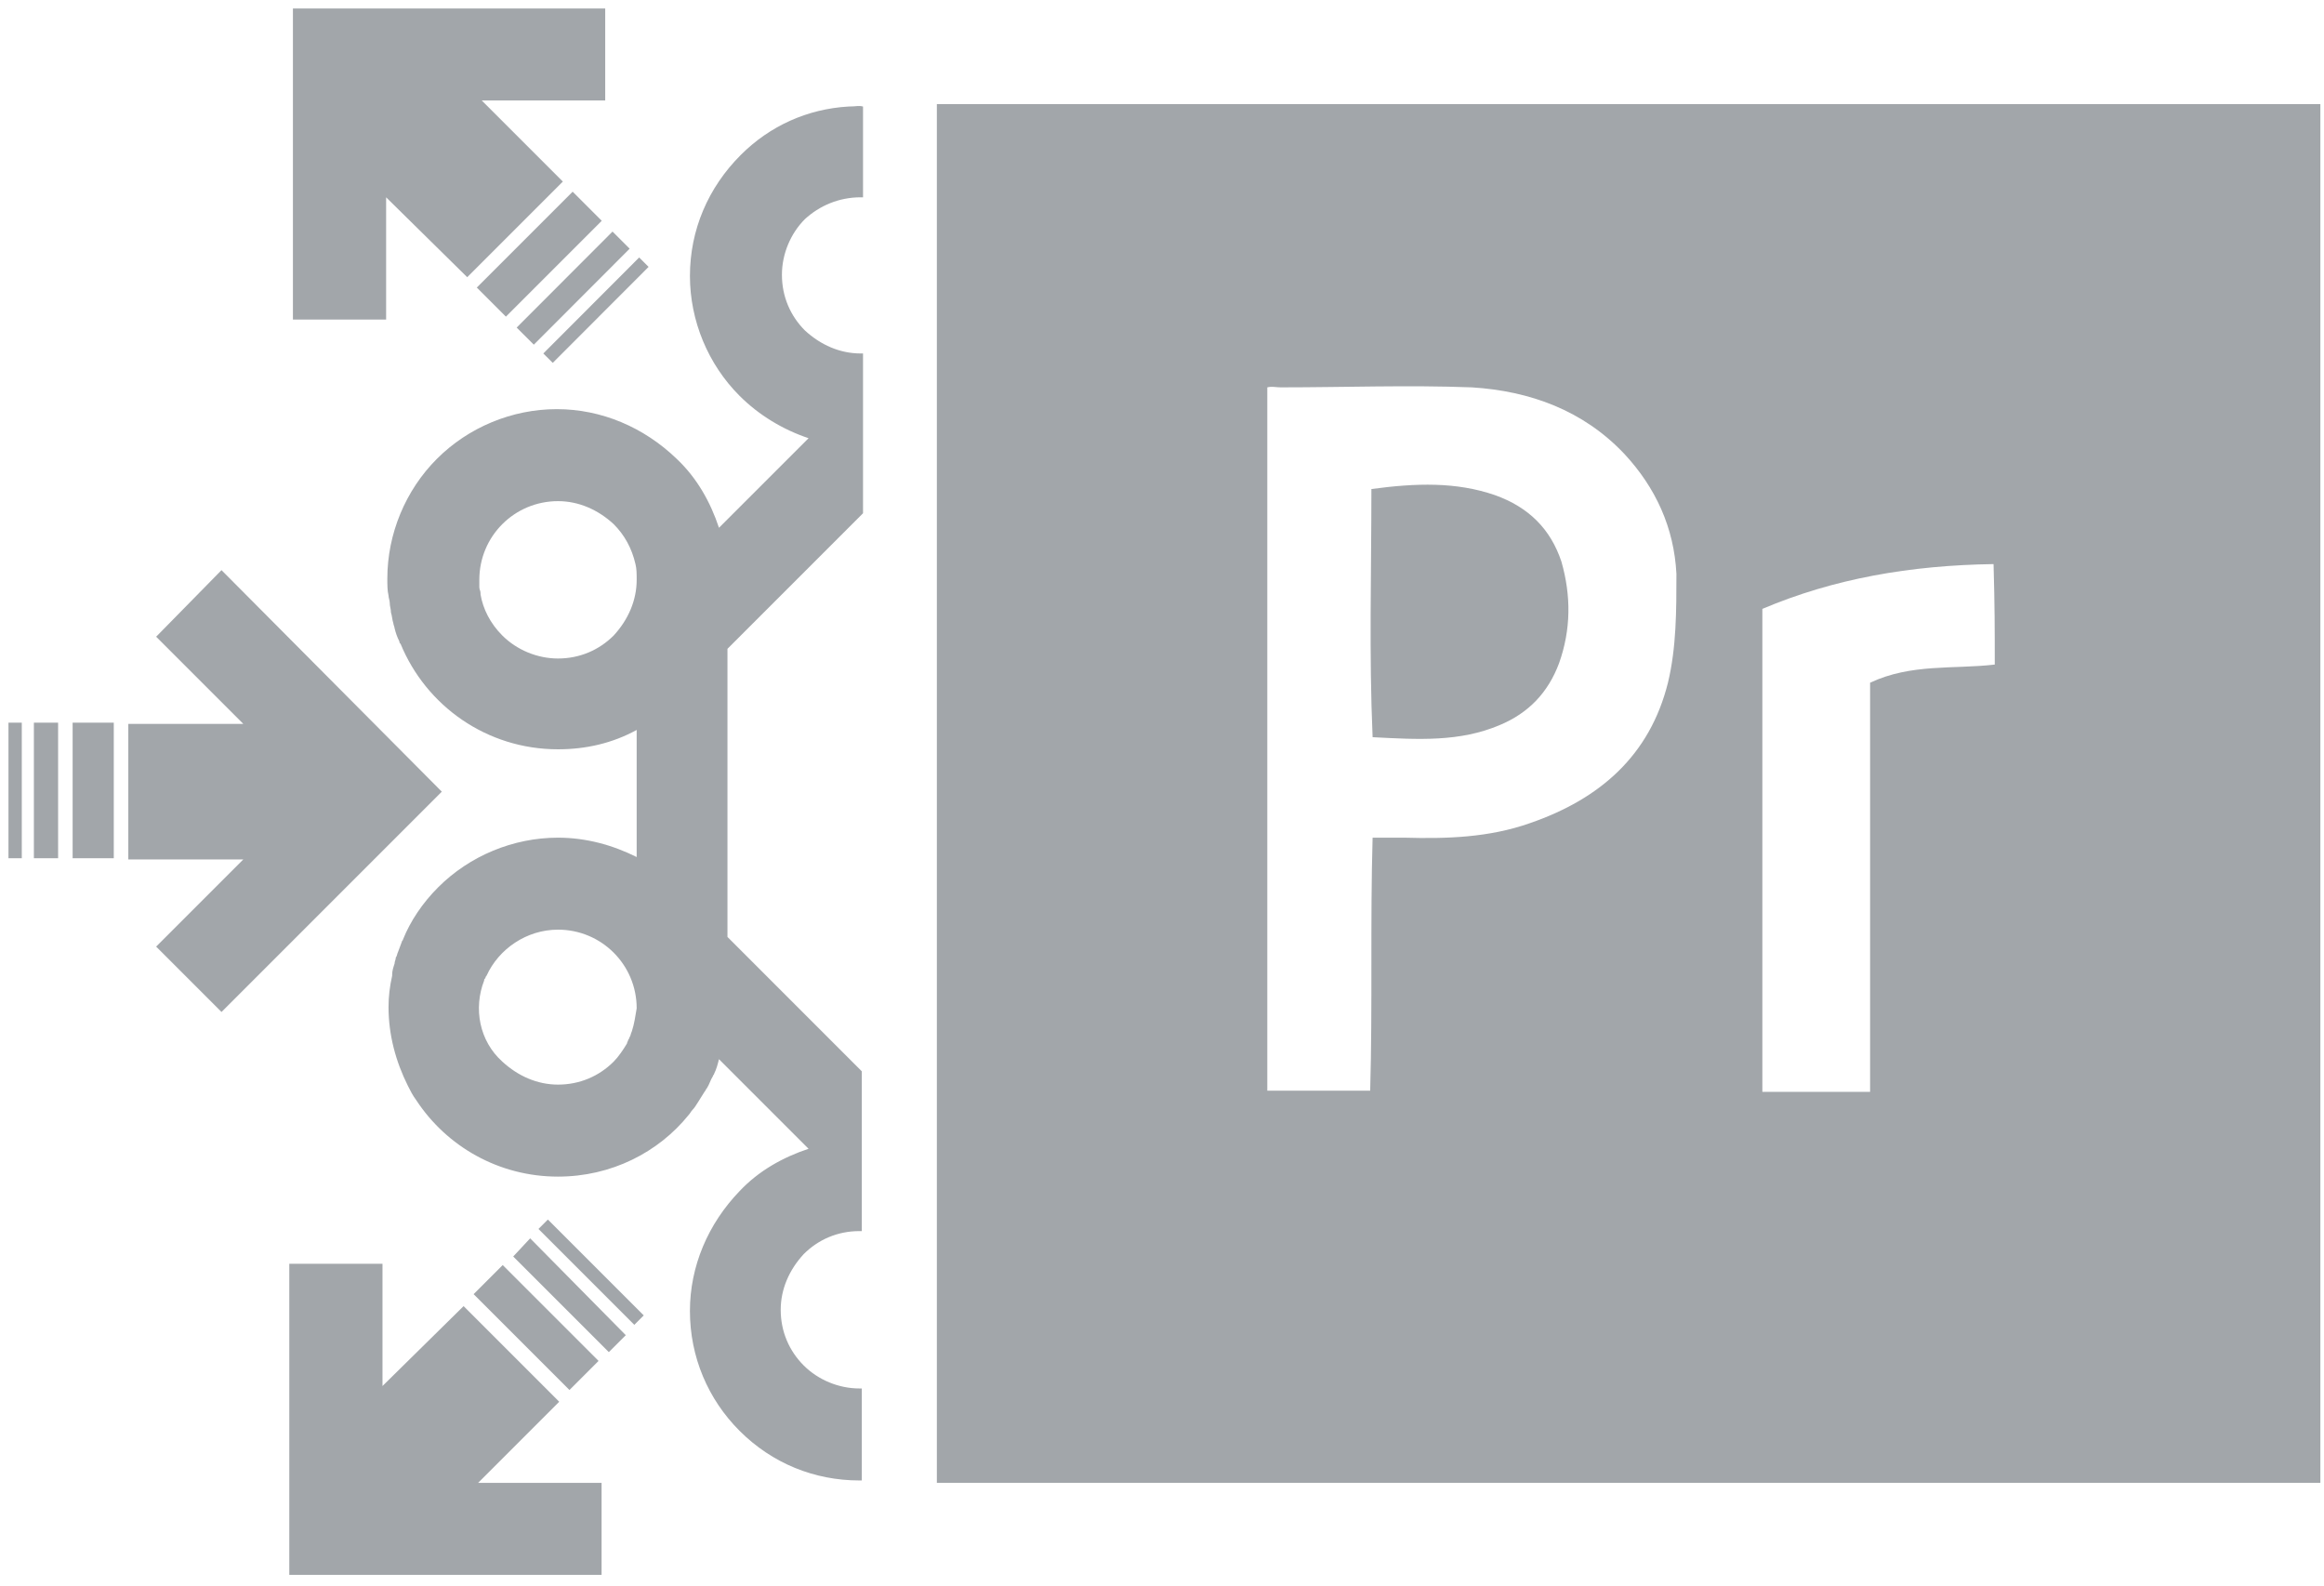 <?xml version="1.0" encoding="utf-8"?>
<!-- Generator: Adobe Illustrator 24.0.2, SVG Export Plug-In . SVG Version: 6.00 Build 0)  -->
<svg version="1.1" id="Layer_1" xmlns="http://www.w3.org/2000/svg" xmlns:xlink="http://www.w3.org/1999/xlink" x="0px" y="0px"
	 width="192px" height="131px" viewBox="0 0 192 131" style="enable-background:new 0 0 192 131;" xml:space="preserve">
<style type="text/css">
	.st0{fill-rule:evenodd;clip-rule:evenodd;fill:#A2A6AA;}
	.st1{fill-rule:evenodd;clip-rule:evenodd;fill:#A2A6AA;enable-background:new    ;}
</style>
<path id="Fill-9" class="st0" d="M164.8,54.9c-3.4,0.4-6.9-0.1-10.3,1.5v33.8h-8.9V50.3c5.9-2.5,12.2-3.6,19.1-3.7v0
	C164.8,50.1,164.8,52,164.8,54.9L164.8,54.9z M137.8,56.4c-1.5,6-5.6,9.6-11.4,11.6c-3.4,1.2-6.9,1.3-10.4,1.2c-0.7,0-1.5,0-2.6,0
	c-0.2,7,0,13.9-0.2,20.9h-8.5V32c0.4-0.1,0.7,0,1.1,0c5.3,0,10.5-0.2,15.8,0c4.8,0.3,9.2,1.9,12.6,5.5c2.6,2.8,4.1,6.1,4.3,9.9
	C138.5,50.4,138.5,53.5,137.8,56.4L137.8,56.4z M77.4,122.5h114.3V8.6H77.4V122.5z"/>
<path id="Fill-15" class="st0" d="M123.5,40.9c-3.2-1.1-6.5-1-10.2-0.5c0,6.9-0.2,13.6,0.1,20.5c3.8,0.2,7.2,0.4,10.5-1
	c2.4-1,4-2.7,4.9-5.1c1-2.8,1-5.6,0.2-8.4C128.1,43.7,126.3,41.9,123.5,40.9"/>
<polygon class="st1" points="46.2,115.8 38.3,107.9 31.6,114.5 31.6,104.4 23.9,104.4 23.9,130.1 49.7,130.1 49.7,122.5 39.5,122.5 
	"/>
<rect x="42.6" y="104.1" transform="matrix(0.707 -0.707 0.707 0.707 -64.589 63.431)" class="st1" width="3.4" height="11.2"/>
<polygon class="st1" points="42.4,103.8 50.3,111.7 51.7,110.3 43.8,102.3 "/>
<rect x="48.3" y="99.5" transform="matrix(0.707 -0.707 0.707 0.707 -60.008 65.327)" class="st1" width="1.1" height="11.2"/>
<polygon class="st1" points="18.3,47.1 12.9,52.6 20.1,59.8 10.6,59.8 10.6,71 20.1,71 12.9,78.2 18.3,83.6 36.5,65.4 "/>
<rect x="6" y="59.7" class="st1" width="3.4" height="11.2"/>
<rect x="2.8" y="59.7" class="st1" width="2" height="11.2"/>
<rect x="0.7" y="59.7" class="st1" width="1.1" height="11.2"/>
<polygon class="st1" points="31.9,16.3 38.6,22.9 46.5,15 39.8,8.3 50,8.3 50,0.7 24.2,0.7 24.2,26.4 31.9,26.4 "/>
<rect x="39" y="19.3" transform="matrix(0.707 -0.707 0.707 0.707 -1.827 37.682)" class="st1" width="11.2" height="3.4"/>
<rect x="41.7" y="22.8" transform="matrix(0.707 -0.708 0.708 0.707 -2.939 40.464)" class="st1" width="11.2" height="2"/>
<rect x="43.6" y="25.1" transform="matrix(0.707 -0.708 0.708 0.707 -3.709 42.323)" class="st1" width="11.2" height="1.1"/>
<path class="st1" d="M71.1,16.3c0.1,0,0.1,0,0.2,0V8.8c-0.4-0.1-0.5,0-1.2,0c-3.4,0.2-6.5,1.6-8.9,4C58.5,15.5,57,19,57,22.8
	c0,3.7,1.5,7.3,4.1,9.9c1.6,1.6,3.6,2.8,5.7,3.5l-7.4,7.4c-0.7-2.1-1.8-4.1-3.5-5.7c-2.7-2.6-6.2-4.1-9.9-4.1
	c-3.7,0-7.3,1.5-9.9,4.1c-2.6,2.6-4.1,6.2-4.1,9.9c0,0.5,0,1,0.1,1.4c0,0.2,0.1,0.4,0.1,0.6c0,0.3,0.1,0.5,0.1,0.8
	c0.1,0.3,0.1,0.6,0.2,0.9c0,0.1,0.1,0.3,0.1,0.4c0.1,0.4,0.2,0.7,0.4,1.1c0,0.1,0,0.1,0.1,0.2c2.1,5.1,7.1,8.7,13,8.7
	c2.3,0,4.5-0.5,6.5-1.6v10.5c-2-1-4.2-1.6-6.5-1.6c-3.7,0-7.3,1.5-9.9,4.1c-1.3,1.3-2.3,2.8-2.9,4.3c0,0.1-0.1,0.1-0.1,0.2
	c-0.1,0.3-0.2,0.5-0.3,0.8c-0.1,0.2-0.1,0.4-0.2,0.5c0,0.2-0.1,0.3-0.1,0.5c-0.1,0.3-0.2,0.6-0.2,0.9c0,0,0,0.1,0,0.1
	c-0.2,0.9-0.3,1.7-0.3,2.6c0,2.3,0.6,4.5,1.6,6.5c0,0,0,0,0,0c0.2,0.4,0.4,0.8,0.7,1.2c0,0,0,0,0,0c2.5,3.8,6.8,6.3,11.7,6.3
	c4.4,0,8.3-2,10.8-5.1c0.1-0.1,0.2-0.3,0.3-0.4c0.2-0.2,0.3-0.4,0.5-0.7c0.2-0.3,0.3-0.5,0.5-0.8c0.1-0.1,0.1-0.2,0.2-0.3
	c0.2-0.3,0.3-0.7,0.5-1c0-0.1,0.1-0.1,0.1-0.2c0.2-0.4,0.3-0.8,0.4-1.2c0,0,0,0,0,0l7.4,7.4c-2.1,0.7-4.1,1.8-5.7,3.5
	c-2.6,2.7-4.1,6.2-4.1,9.9c0,3.8,1.5,7.3,4.1,9.9c2.7,2.7,6.2,4.1,9.9,4.1c0.1,0,0.1,0,0.2,0v-7.6c-0.1,0-0.1,0-0.2,0
	c-1.7,0-3.4-0.7-4.6-1.9c-1.2-1.2-1.9-2.8-1.9-4.6c0-1.7,0.7-3.3,1.9-4.6c1.2-1.2,2.8-1.9,4.6-1.9c0.1,0,0.1,0,0.2,0v-2.5v-5.1v-5.6
	L60.1,77.4V53.6l11.2-11.2v-5.6v-5.1v-2.5c-0.1,0-0.1,0-0.2,0c-1.7,0-3.3-0.7-4.6-1.9c-1.2-1.2-1.9-2.8-1.9-4.6
	c0-1.7,0.7-3.4,1.9-4.6C67.7,17,69.3,16.3,71.1,16.3z M39.7,49.1c0,0,0-0.1,0-0.1c0-0.2-0.1-0.3-0.1-0.5c0-0.2,0-0.4,0-0.6
	c0-3.6,2.9-6.5,6.5-6.5c1.7,0,3.3,0.7,4.6,1.9c0.9,0.9,1.5,2,1.8,3.3c0.1,0.4,0.1,0.8,0.1,1.3c0,1.7-0.7,3.3-1.9,4.6
	c-1.2,1.2-2.8,1.9-4.6,1.9c-1.7,0-3.4-0.7-4.6-1.9C40.5,51.5,39.9,50.3,39.7,49.1z M52.2,85.2c-0.1,0.2-0.1,0.4-0.2,0.5
	c0,0.1-0.1,0.2-0.1,0.2c0,0.1-0.1,0.2-0.1,0.3c-0.3,0.5-0.7,1.1-1.1,1.5c-1.2,1.2-2.8,1.9-4.6,1.9h0c-1.7,0-3.3-0.7-4.6-1.9
	C39.6,86,39.1,83.3,40,81c0-0.1,0-0.1,0.1-0.2c0-0.1,0.1-0.2,0.1-0.2c1-2.2,3.3-3.8,5.9-3.8c3.6,0,6.5,2.9,6.5,6.5v0h0c0,0,0,0,0,0
	C52.5,83.9,52.4,84.6,52.2,85.2C52.2,85.2,52.2,85.2,52.2,85.2z"/>
</svg>
